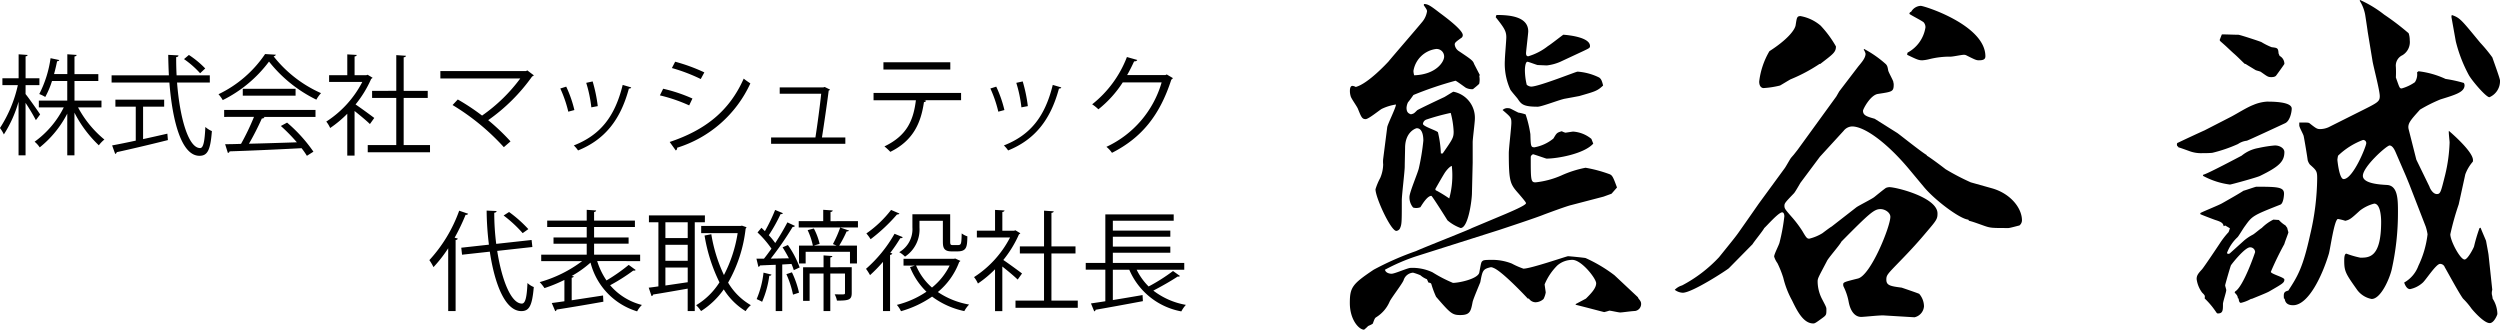<svg xmlns="http://www.w3.org/2000/svg" width="321.492" height="42.391" viewBox="0 0 321.492 42.391"><g transform="translate(-1266.918 -1472.43)"><path d="M-149.66-7.868h1.778V-8.75h-1.778v-2.814c.182-.028.252-.1.266-.182l-1.162-.084v3.08h-2.086v.882h1.988a16.7,16.7,0,0,1-2.3,5.516,4.492,4.492,0,0,1,.5.826,15.635,15.635,0,0,0,1.89-4.214v6.9h.9V-5.586a25.5,25.5,0,0,1,1.33,2.226l.546-.742c-.266-.406-1.442-2.086-1.876-2.618ZM-139.9-5.88h-3.472V-8.4h3.066v-.882h-3.066V-11.55c.182-.028.266-.1.28-.2l-1.2-.084v2.548h-1.708c.168-.6.294-1.176.392-1.652.154,0,.252-.056.28-.154l-1.12-.238A14.362,14.362,0,0,1-147.9-6.72a4.373,4.373,0,0,1,.77.378,11.091,11.091,0,0,0,.868-2.058h1.96v2.52h-3.654V-5h3.206A12.1,12.1,0,0,1-148.5-.588a3.265,3.265,0,0,1,.658.728A13.441,13.441,0,0,0-144.3-4.2V1.162h.924V-4.326a15.43,15.43,0,0,0,3.136,4.2,3.993,3.993,0,0,1,.714-.742A13.687,13.687,0,0,1-142.912-5h3.01Zm13.93-3.248h-4.27c-.042-.77-.056-1.554-.056-2.338.21-.028.294-.1.294-.224l-1.316-.07c.014.882.042,1.764.084,2.632H-138.6V-8.2h7.434c.392,5.068,1.582,9.422,3.864,9.422,1.036,0,1.414-.714,1.6-3.178a2.835,2.835,0,0,1-.84-.532c-.084,1.9-.266,2.716-.672,2.716-1.512,0-2.618-3.892-2.968-8.428h4.214Zm-3.318-2.086a11.918,11.918,0,0,1,2.072,1.82l.658-.616a12.044,12.044,0,0,0-2.1-1.736ZM-131.838-5.1v-.9h-6.272v.9h2.618V-.728c-1.162.252-2.212.462-3.038.616l.392,1.092a.271.271,0,0,0,.2-.224c1.61-.35,4.186-.952,6.58-1.554l-.07-.826c-1.036.238-2.1.476-3.122.7V-5.1Zm12.978-6.762a15.056,15.056,0,0,1-5.992,5.166,4.263,4.263,0,0,1,.546.756,16.658,16.658,0,0,0,5.95-4.956,17.553,17.553,0,0,0,6.09,4.9,3.994,3.994,0,0,1,.6-.84,16.035,16.035,0,0,1-6.1-4.732.369.369,0,0,0,.294-.21Zm-2.87,5.348h6.79v-.882h-6.79Zm1.442,2.73a30.44,30.44,0,0,1-1.666,3.472c-.77.028-1.456.042-2.044.042l.35,1.12a.238.238,0,0,0,.224-.2c2.24-.07,5.852-.224,9.254-.406a9.87,9.87,0,0,1,.686.98l.84-.532a19.238,19.238,0,0,0-3.388-3.738l-.8.434a22.469,22.469,0,0,1,2.058,2.1c-2.128.07-4.3.14-6.16.182A35.639,35.639,0,0,0-119.28-3.57c.182-.014.294-.056.336-.154l-.168-.056h6.734v-.9h-11.746v.9ZM-105.672-9.2l-.168.056h-1.512V-11.55c.182-.028.266-.1.28-.2l-1.218-.07v2.674h-2.338v.868h4.27a13.3,13.3,0,0,1-4.634,5.1,3.718,3.718,0,0,1,.5.826,14.4,14.4,0,0,0,2.2-1.834V1.2h.938v-5.74c.686.546,1.582,1.288,1.974,1.68l.56-.784c-.364-.28-1.736-1.288-2.408-1.736a14.422,14.422,0,0,0,2.016-3.3c.07-.028.154-.084.168-.14Zm4.634,2.982h3.094v-.91h-3.094v-4.312c.2-.028.28-.1.294-.2l-1.246-.084v4.592H-105.1v.91h3.108V-.154h-3.668V.77h8.008V-.154h-3.388Zm15.9-3.542-.168.084H-96.32v.952h10.276a21.048,21.048,0,0,1-4.914,4.774A28,28,0,0,0-94.08-6.02l-.672.714A29.411,29.411,0,0,1-88.158.112L-87.3-.63a27.458,27.458,0,0,0-2.87-2.73,23.472,23.472,0,0,0,5.656-5.628.333.333,0,0,0,.21-.14Zm7.574,1.6a16.868,16.868,0,0,1,.658,3.15l.826-.154a19.17,19.17,0,0,0-.658-3.178Zm4.69.266c-1.022,4.172-2.94,6.468-6.286,7.784a3.813,3.813,0,0,1,.546.644c3.388-1.372,5.446-3.878,6.538-7.966.126.014.266-.014.294-.14Zm-8.022.462A15.7,15.7,0,0,1-79.87-4.452l.784-.21a15.145,15.145,0,0,0-1.05-3.01Zm14.35-2.632a22.035,22.035,0,0,1,3.71,1.414l.462-.854a22.421,22.421,0,0,0-3.752-1.372Zm.5,10.6a.329.329,0,0,0,.168-.35,15.363,15.363,0,0,0,9.422-8.274c-.21-.14-.644-.434-.854-.616-1.862,4.2-4.97,6.622-9.52,8.148Zm-2.044-7.084a20.426,20.426,0,0,1,3.766,1.288l.42-.882a20.107,20.107,0,0,0-3.766-1.26ZM-47.25-1.134c.238-1.5.686-4.564.868-6.034a.207.207,0,0,0,.168-.126L-46.9-7.63l-.168.056h-5.614v.812h5.334c-.14,1.428-.518,4.214-.742,5.628h-5.7v.812h9.548v-.812Zm16.506-9.674h-8.6v.938h8.6Zm1.386,3.948H-40.614v.938h5.446C-35.49-3.346-36.3-1.386-39.214.014a7.438,7.438,0,0,1,.756.7c3-1.47,3.948-3.794,4.326-6.4a.3.3,0,0,0,.28-.168l-.238-.07h4.732Zm7.1-1.3a16.868,16.868,0,0,1,.658,3.15l.826-.154a19.17,19.17,0,0,0-.658-3.178Zm4.69.266c-1.022,4.172-2.94,6.468-6.286,7.784a3.813,3.813,0,0,1,.546.644c3.388-1.372,5.446-3.878,6.538-7.966.126.014.266-.014.294-.14Zm-8.022.462A15.7,15.7,0,0,1-24.57-4.452l.784-.21a15.145,15.145,0,0,0-1.05-3.01ZM-2.912-9.24l-.168.084H-8.008c.322-.56.616-1.148.9-1.764.182,0,.35-.042.406-.182l-1.33-.378A14.227,14.227,0,0,1-12.5-5.4a5.51,5.51,0,0,1,.8.644A14.348,14.348,0,0,0-8.568-8.218h5A13.151,13.151,0,0,1-10.668.07a3.647,3.647,0,0,1,.714.77c3.864-1.96,6.16-4.872,7.63-9.408a.942.942,0,0,0,.21-.2ZM-84.588,12.048l-4.55.5a31.534,31.534,0,0,1-.252-4c.2-.028.294-.1.294-.224l-1.274-.056a37.755,37.755,0,0,0,.294,4.382l-3.556.392.1.9,3.57-.392c.63,4.214,1.988,7.63,4.046,7.644,1.036,0,1.4-.7,1.61-3.094a2.506,2.506,0,0,1-.812-.518c-.084,1.876-.28,2.646-.728,2.646-1.386-.014-2.576-3.024-3.164-6.776l4.522-.5ZM-95.312,21.19h.952V12.048c.182-.014.252-.084.28-.182l-.406-.112A25.965,25.965,0,0,0-93.072,8.8a.261.261,0,0,0,.322-.126L-93.9,8.282a18.627,18.627,0,0,1-3.836,6.356,6.555,6.555,0,0,1,.532.9,17.3,17.3,0,0,0,1.89-2.422ZM-88.186,8.9a16.453,16.453,0,0,1,2.45,2.268l.728-.518a16.471,16.471,0,0,0-2.478-2.2Zm17.556,5.866v-.826h-5.922V12.524h4.438v-.8h-4.438V10.382h5.25V9.556h-5.25V8.45c.182-.028.252-.1.266-.2L-77.5,8.17V9.556h-5.082v.826H-77.5v1.344h-4.27v.8h4.27v1.414h-5.852v.826h5.264a16.477,16.477,0,0,1-5.46,2.7,5.305,5.305,0,0,1,.616.77,19.047,19.047,0,0,0,2.562-1.05V19.93c-.6.084-1.162.168-1.624.224l.448,1.05a.258.258,0,0,0,.182-.21c1.47-.224,3.808-.616,6.006-1.008l-.042-.8-4.032.616v-2.9c.182-.028.252-.1.266-.182l-.266-.042a13.542,13.542,0,0,0,2.422-1.722,8.828,8.828,0,0,0,5.992,6.272,3.347,3.347,0,0,1,.616-.826,7.9,7.9,0,0,1-4.088-2.534,24.377,24.377,0,0,0,2.982-1.89.3.3,0,0,0,.308-.07l-.9-.658a22.647,22.647,0,0,1-2.856,2,9.353,9.353,0,0,1-1.2-2.492Zm8.33-5.88h-7.2v.882h1.218v8.246c-.462.07-.882.126-1.246.168l.364,1.078a.252.252,0,0,0,.21-.2c1.092-.168,2.758-.462,4.438-.756V21.19h.91V9.766h1.3Zm-5.082,5.838V12.664h2.87v2.058Zm0-2.926V9.766h2.87V11.8Zm2.87,3.794v1.89c-.98.14-1.974.294-2.87.42V15.59Zm6.8-5.348h-5.068v.924h4.69a17.548,17.548,0,0,1-1.764,5.39,19.57,19.57,0,0,1-1.624-5.25l-.868.168a21.274,21.274,0,0,0,1.918,6.02,9.056,9.056,0,0,1-3,2.94,4.017,4.017,0,0,1,.63.756A10.339,10.339,0,0,0-59.878,18.4a8.669,8.669,0,0,0,2.814,2.8,3.205,3.205,0,0,1,.672-.77,8.056,8.056,0,0,1-2.926-2.9,17.944,17.944,0,0,0,2.254-6.944.4.4,0,0,0,.112-.182l-.588-.2Zm11.564-.616V8.45c.2-.028.266-.1.28-.2l-1.218-.084V9.626h-3.15v.812h7.616V9.626Zm-7.686,4.816a40.276,40.276,0,0,0,2.814-4.074.355.355,0,0,0,.308-.126l-.98-.462a30.249,30.249,0,0,1-1.568,2.66,8.208,8.208,0,0,0-.826-1.008A20.993,20.993,0,0,0-52.57,8.716a.3.3,0,0,0,.308-.112l-1.008-.42a22.011,22.011,0,0,1-1.316,2.73c-.154-.154-.294-.294-.448-.434l-.5.6a12.8,12.8,0,0,1,1.792,2.086c-.336.462-.658.91-.966,1.288h-.966l.252,1.05a.279.279,0,0,0,.21-.182c.546-.028,1.246-.056,2.016-.084v5.95h.84V15.2l1.19-.07a7.241,7.241,0,0,1,.294.8l.756-.35a12.243,12.243,0,0,0-1.512-2.884l-.686.294c.28.434.56.924.812,1.414Zm6.286-1.9a8.238,8.238,0,0,0-.742-1.974l-.8.21a9,9,0,0,1,.672,1.988H-50.2v2.3h.854v-1.5h5.7v1.5h.9v-2.3h-2.282a15.17,15.17,0,0,0,.952-1.82c.168,0,.266-.042.308-.112l-1.134-.392a14.437,14.437,0,0,1-.938,2.128l.476.2h-2.94Zm1.372,3.01v-1.26c.182-.028.252-.084.266-.182l-1.134-.084v1.526h-2.632v4.326h.84V16.36h1.792v4.83h.868V16.36h1.89v2.506c0,.182-.056.182-.6.182-.2,0-.448-.014-.728-.014a2.825,2.825,0,0,1,.294.812c1.526,0,1.9-.1,1.9-.98V15.548ZM-50.2,18.824a11.947,11.947,0,0,0-.91-2.618l-.714.238a12.45,12.45,0,0,1,.854,2.632Zm-4.564-2.576a12.085,12.085,0,0,1-.882,3.4c.21.1.518.238.7.35a12.468,12.468,0,0,0,.924-3.346c.168,0,.252-.056.28-.154Zm24.486-1.778h-6.482v.868h1.47l-.63.2A9.041,9.041,0,0,0-33.81,18.7a11.9,11.9,0,0,1-3.808,1.694,3.385,3.385,0,0,1,.532.812,13.424,13.424,0,0,0,4-1.876,10.523,10.523,0,0,0,4.144,1.862,3.714,3.714,0,0,1,.616-.84,10.361,10.361,0,0,1-4.018-1.61A9.124,9.124,0,0,0-29.6,14.876a.363.363,0,0,0,.154-.14l-.672-.308ZM-31.7,9.584V12.1c0,.77,0,1.414,1.106,1.414h.77c1.218,0,1.246-.63,1.274-1.932a2.567,2.567,0,0,1-.728-.378c-.042,1.47-.056,1.5-.6,1.5h-.518c-.336,0-.364-.056-.364-.546V8.744h-4.858v1.68a3.422,3.422,0,0,1-1.694,3.192,3.382,3.382,0,0,1,.742.574,4.188,4.188,0,0,0,1.862-3.752V9.584Zm.868,5.754A8.378,8.378,0,0,1-33.1,18.166a7.726,7.726,0,0,1-2.044-2.828ZM-38.36,8.184a14.261,14.261,0,0,1-3.178,3.024,5.62,5.62,0,0,1,.546.742,22.012,22.012,0,0,0,3.4-3.192.29.29,0,0,0,.308-.112ZM-39.4,21.19h.91V13.966a.341.341,0,0,0,.294-.182l-.266-.084a19.634,19.634,0,0,0,1.288-1.89.305.305,0,0,0,.322-.126l-1.064-.434a17.255,17.255,0,0,1-3.668,4.508,6.555,6.555,0,0,1,.518.812A19.411,19.411,0,0,0-39.4,14.862ZM-22.372,10.8l-.168.056h-1.512V8.45c.182-.028.266-.1.28-.2l-1.218-.07v2.674h-2.338v.868h4.27a13.3,13.3,0,0,1-4.634,5.1,3.718,3.718,0,0,1,.5.826,14.4,14.4,0,0,0,2.2-1.834V21.2h.938v-5.74c.686.546,1.582,1.288,1.974,1.68l.56-.784c-.364-.28-1.736-1.288-2.408-1.736a14.422,14.422,0,0,0,2.016-3.3c.07-.028.154-.084.168-.14Zm4.634,2.982h3.094v-.91h-3.094V8.562c.2-.028.28-.1.294-.2l-1.246-.084v4.592H-21.8v.91h3.108v6.062h-3.668v.924h8.008v-.924h-3.388ZM-.658,15.87V15H-9.842V13.686H-2.45V12.9H-9.842V11.628H-2.45v-.784H-9.842V9.57h7.826V8.758h-8.792V15h-2.52v.868h2.52v4.06c-.7.112-1.316.2-1.848.28l.42,1.022a.258.258,0,0,0,.182-.21c1.47-.252,3.85-.686,6.076-1.106l-.042-.784c-1.288.224-2.618.448-3.822.644V15.87h2.114a9.045,9.045,0,0,0,6.692,5.362,4.089,4.089,0,0,1,.588-.84,9.556,9.556,0,0,1-4.186-1.834c1.05-.546,2.31-1.26,3.122-1.806a.355.355,0,0,0,.308-.07l-.9-.644a23.3,23.3,0,0,1-3.136,1.988,7.87,7.87,0,0,1-1.54-2.156Z" transform="translate(1419.868 1491.243)"/><path d="M1450.045,1472.947c.516,0,.846.235,2.067,1.175.7.517,2.914,2.162,2.914,2.82a.429.429,0,0,1-.14.329c-.8.564-.894.658-.894.893a1.156,1.156,0,0,0,.471.8c1.691,1.128,1.88,1.268,2.02,1.692l.752,1.456-.093.048a2.564,2.564,0,0,1,0,1.033c-.095.141-.706.612-.8.7a1.7,1.7,0,0,1-.941-.188c-.14-.094-1.221-.893-1.315-.893a45.32,45.32,0,0,0-5.405,1.833c-.094.142-.564.8-.7.94a1.939,1.939,0,0,0-.188.7c0,.658.329.752.564.846.376-.094.376-.094.8-.517.094-.094,3.055-1.5,3.478-1.691.187-.095.986-.612,1.175-.7a3.407,3.407,0,0,1,2.772,3.477c0,.47-.282,2.585-.282,3.008v2.632l-.094,3.9c0,.893-.47,4.511-1.457,4.511a5.4,5.4,0,0,1-1.691-.986c-.141-.236-1.974-3.149-2.069-3.149-.469,0-1.033.846-1.409,1.457a1.4,1.4,0,0,1-.94.046,2.032,2.032,0,0,1-.47-1.362c0-.612,1.128-3.2,1.222-3.76a28.77,28.77,0,0,0,.564-3.478c0-.235,0-1.6-.847-1.6-.093,0-1.456.423-1.5,2.444,0,.329-.047,2.162-.047,2.491,0,.611-.376,3.665-.376,4.324,0,2.819,0,3.1-.235,3.618a.594.594,0,0,1-.47.329c-.705,0-2.679-4.277-2.679-5.358a7.975,7.975,0,0,1,.611-1.456,4.616,4.616,0,0,0,.376-1.739,3.525,3.525,0,0,1,0-.7l.517-4.042c0-.329,1.128-2.538,1.128-2.961a6.433,6.433,0,0,0-1.833.565c-.329.187-1.692,1.315-2.068,1.315-.469,0-.564-.282-.987-1.315-.094-.283-.892-1.364-.939-1.645a2.268,2.268,0,0,1-.095-.659c0-.141,0-.657.329-.657a1.117,1.117,0,0,1,.423.14c1.6-.423,4.089-3.148,4.184-3.242.657-.8,3.712-4.324,4.323-5.076a2.791,2.791,0,0,0,.658-1.41c0-.235-.189-.423-.423-.8Zm21.76,17.953c-1.175,1.316-4.606,1.927-6.016,1.927-.047,0-1.645-.564-1.739-.564-.141.094-.282.188-.282.376,0,2.914,0,3.243.611,3.243a11.227,11.227,0,0,0,3.337-.893,13.774,13.774,0,0,1,3.1-.987,17.51,17.51,0,0,1,3.008.8c.423.141.517.329,1.034,1.739l-.7.8-1.034.376-4.136,1.08c-.61.142-2.631.893-3.524,1.223-.894.376-4.888,1.691-5.733,1.973l-10.669,3.384a24.859,24.859,0,0,0-4.042,1.739c.094.423.611.517.846.517.423,0,2.068-.752,2.444-.752a6.053,6.053,0,0,1,2.82.564,17.561,17.561,0,0,0,2.632,1.363c.8,0,3.195-.517,3.384-1.316.234-1.222.234-1.363.423-1.5.093-.094.282-.141.986-.141a6.876,6.876,0,0,1,2.773.47,9.783,9.783,0,0,0,1.5.658c.94,0,5.546-1.6,5.733-1.6s2.069.188,2.256.235a18.857,18.857,0,0,1,3.713,2.209l3.008,2.82.094.188c.282.329.329.47.329.7a.909.909,0,0,1-.8.893c-.329,0-1.644.188-1.88.188s-1.222-.235-1.41-.235a6.056,6.056,0,0,1-.657.187c-.048,0-3.056-.8-3.666-.939v-.094l1.315-.7c.612-.611,1.317-1.316,1.317-1.974,0-.611-1.88-3.008-3.055-3.008a2.954,2.954,0,0,0-1.927.705,7.46,7.46,0,0,0-1.645,2.444c0,.094.141.987.141,1.034a2.767,2.767,0,0,1-.282.846,1.568,1.568,0,0,1-1.034.423,1.05,1.05,0,0,1-.846-.47h-.141c-.47-.517-3.384-3.572-4.417-3.948a.881.881,0,0,0-.329-.094c-1.035.235-1.081.423-1.364,1.927-.047.141-.892,2.115-.987,2.538-.235,1.222-.328,1.691-1.6,1.691-1.033,0-1.268-.234-3.1-2.349a11.793,11.793,0,0,1-.612-1.645c-.046-.094-.093-.141-.376-.188l-.187-.423a2.915,2.915,0,0,1-.846-.517,7.514,7.514,0,0,0-.94-.329,1.376,1.376,0,0,0-1.222.987c-.188.47-1.6,2.3-1.786,2.726a4.4,4.4,0,0,1-1.738,2.021c-.142.093-.189.141-.424.8-.047.095-.517.283-.611.33a4.6,4.6,0,0,1-.517.469c-.657,0-1.833-1.268-1.833-3.43,0-2.021.329-2.444,3.056-4.277a37.529,37.529,0,0,1,5.451-2.4c1.128-.517,6.909-2.773,7.19-2.961l4.371-1.833c.423-.188,2.585-1.08,2.585-1.362,0-.094-.094-.235-.893-1.175-1.128-1.269-1.316-1.5-1.316-5.264,0-.611.329-3.337.329-3.9,0-.7-.093-.752-1.128-1.645a.882.882,0,0,1,.752-.235c.235,0,.329.1,1.269.564a5.52,5.52,0,0,1,.94.235,14.305,14.305,0,0,1,.611,2.538c.047,1.5.047,1.692.517,1.692a5.308,5.308,0,0,0,2.444-1.128c.422-.7.422-.752,1.081-.94a1.958,1.958,0,0,0,.469.188c.047,0,.894-.141.988-.141a4.106,4.106,0,0,1,2.349.94Zm-19.175-11.185a.97.97,0,0,0-1.034-.987,3.391,3.391,0,0,0-2.914,2.82,2.289,2.289,0,0,0,.093.563C1451.6,1482.018,1452.63,1480.373,1452.63,1479.715Zm-.189,12.454c1.27-1.833,1.411-2.021,1.411-2.82a11.215,11.215,0,0,0-.376-2.4,28.729,28.729,0,0,0-3.1.846.663.663,0,0,0-.47.564c0,.329,1.739.846,1.927,1.081a13.73,13.73,0,0,1,.376,2.726Zm.846,5.781a11.169,11.169,0,0,0,.329-4.183c-.329.094-.8.705-.939.94-.236.376-.752,1.269-1.175,2.021,0,.141.047.188.188.235A18.014,18.014,0,0,1,1453.287,1497.95Zm14.287-17.577a6.051,6.051,0,0,1-1.738.47c-.047,0-1.128-.047-1.175-.047-.235-.047-1.175-.423-1.316-.423-.282,0-.329.846-.329,1.081a8.228,8.228,0,0,0,.235,1.879,1.024,1.024,0,0,0,.564.235c.987,0,5.781-1.926,5.968-1.926a7.438,7.438,0,0,1,2.774.752c.281.188.376.469.516,1.034-.752.7-.987.752-3.1,1.363-.047,0-.236.046-1.787.328-.611.094-3.007,1.034-3.524,1.034-1.88,0-2.115-.329-2.585-1.034-.141-.187-.846-.987-.94-1.175a8.029,8.029,0,0,1-.7-3.759c0-.47.187-2.538.187-2.961,0-.8-.282-1.222-1.363-2.585l.095-.282c1.55,0,4.089.141,4.089,2.115,0,.235-.283,2.585-.283,2.773,0,.141,0,.423.283.423a7.506,7.506,0,0,0,2.537-1.316c.329-.188,1.692-1.269,1.974-1.457.7.047,3.431.329,3.431,1.457,0,.235-.095.282-.894.658Z"/><path d="M1496.434,1494.049c.141-.188.658-1.128.8-1.316.283-.329.329-.376.329-.376l.518-.658,4.981-6.862.376-.657,2.444-3.2c.423-.516.94-1.08.94-1.644a1.436,1.436,0,0,0-.235-.517l.047-.094a13.907,13.907,0,0,1,2.82,1.974c.141.188.188.235.282.8.047.235.611,1.223.658,1.458,0,.094.048.187.048.329,0,.94-.189.94-2.022,1.221-.986.141-1.927,1.974-1.927,2.162,0,.611.517.752,1.5,1.034l2.914,1.833c.282.188,3.1,2.444,3.76,2.82l.047.094c.469.282,1.739,1.222,2.4,1.739a29.8,29.8,0,0,0,3.243,1.692l2.679.752c2.4.657,3.9,2.537,3.9,4.136a.857.857,0,0,1-.33.657c-.234.048-1.221.329-1.409.329-2.068,0-2.3,0-3.1-.281-1.316-.471-1.456-.517-1.974-.659l-.094-.141c-1.081-.093-4.276-2.49-5.686-4.182l-1.88-2.256c-2.82-3.384-5.733-5.546-7.379-5.546a1.442,1.442,0,0,0-1.081.564l-3.055,3.337-2.49,3.337c-.141.235-.7,1.221-.847,1.362-1.081,1.128-1.221,1.27-1.221,1.6,0,.376.093.469,1.081,1.6a14.938,14.938,0,0,1,1.222,1.645c.517.893.611.987.893.987a5.846,5.846,0,0,0,1.691-.705c.189-.141.988-.752,1.175-.846l3.2-2.49c.329-.235,2.02-1.081,2.3-1.316.236-.188,1.269-1.034,1.5-1.175a1.372,1.372,0,0,1,.423-.094c.893,0,6.2,1.316,6.2,3.383,0,.658-.094.847-1.222,2.162-1.221,1.457-2.067,2.4-3.806,4.183-1.41,1.457-1.551,1.6-1.551,2.162,0,.752.517.846,1.974,1.034.141.047,2.209.752,2.256.8a2.51,2.51,0,0,1,.611,1.6,1.562,1.562,0,0,1-1.222,1.411l-3.9-.235c-.47-.048-2.537.188-2.961.188-.752,0-1.362-.658-1.6-1.927a7.445,7.445,0,0,0-.658-1.974.6.6,0,0,1-.047-.282c0-.282.189-.329,1.88-.752,1.646-.376,4.183-6.674,4.183-7.943,0-.517-.658-.987-1.269-.987-.8,0-1.363.47-5.028,4.183-.189.423-1.74,2.162-1.88,2.538-1.034,1.974-1.175,2.162-1.175,2.585a4.991,4.991,0,0,0,.564,2.256c.516.987.563,1.081.563,1.315,0,.706,0,.752-.517,1.128-.892.659-.987.7-1.174.7-1.269,0-2.069-1.6-2.726-2.96a11.672,11.672,0,0,1-1.128-2.914,13.075,13.075,0,0,0-.752-1.88,2.838,2.838,0,0,1-.423-.846c0-.329.658-1.551.7-1.833a24.622,24.622,0,0,0,.612-3.337c0-.188-.047-.517-.283-.517-.469,0-1.973,1.74-2.3,2.021-.188.376-1.316,1.739-1.5,2.068l-3.055,3.1c-.187.188-4.7,3.149-5.922,3.149a1.827,1.827,0,0,1-1.033-.376,2.149,2.149,0,0,1,.94-.564,17.984,17.984,0,0,0,4.747-3.619c1.973-2.444,2.209-2.726,2.725-3.478.8-1.128,2.3-3.289,2.4-3.431Zm4.464-13.394a20.889,20.889,0,0,1-3.713,1.973c-.187.095-1.174.7-1.362.8a11.66,11.66,0,0,1-2.115.328c-.188,0-.563-.141-.563-.845a10,10,0,0,1,1.315-3.9c2.209-1.41,3.337-2.726,3.384-3.431.14-.846.14-1.081.611-1.081a5.46,5.46,0,0,1,2.584,1.222,13.714,13.714,0,0,1,1.975,2.679c0,.752-.376.987-2.022,2.256Zm11.327-1.457a4.445,4.445,0,0,0,2.3-3.243.952.952,0,0,0-.234-.658c-.282-.235-1.6-.893-1.833-1.081.047-.188.047-.188.235-.282a1.489,1.489,0,0,1,1.222-.752c.47,0,8.318,2.491,8.318,6.486,0,.423-.329.517-.845.517-.33,0-.518-.094-1.552-.611a.691.691,0,0,0-.423-.095c-.234,0-1.362.236-1.644.236a10.82,10.82,0,0,0-2.773.329,5.087,5.087,0,0,1-.894.141c-.469,0-.751-.141-1.926-.706v-.093Z"/><path d="M1547.006,1491.276c-.094-.047-.141-.094-.141-.282,0-.141.047-.188.188-.235.47-.235,3.1-1.457,3.337-1.551l3.477-1.786c.8-.423,1.975-1.175,2.821-1.5a5.327,5.327,0,0,1,1.738-.423c.7,0,3.2,0,3.2.893,0,.47-.235,1.6-.846,1.88-.8.376-4.747,2.209-4.934,2.256a2.461,2.461,0,0,0-1.128.423,18.623,18.623,0,0,1-3.29,1.128c-.376.047-1.081.047-1.317.047a4.272,4.272,0,0,1-1.691-.282c-.658-.235-1.034-.376-1.363-.47Zm6.062,10.151-.187.094c-.094-.329-.142-.517-1.081-.8-.142-.048-1.646-.612-1.927-.752v-.141c.423-.235,2.443-1.035,2.819-1.269.423-.235,2.492-1.411,2.726-1.6.235-.047,1.41-.47,1.646-.517,2.772,0,3.571.047,3.571.893,0,.282-.094,1.268-.47,1.41-3.571,1.409-3.618,1.457-4.559,2.772-.188.235-.8,1.269-.94,1.41a5.3,5.3,0,0,0-1.362,2.021l.093.141.236-.047,1.88-1.692a6.06,6.06,0,0,1,1.128-.751c.187-.095.939-.752,1.128-.847a5.609,5.609,0,0,1,1.5-1.081l.706.048a3.589,3.589,0,0,0,.845.7l.236.329c0,.095.14.517.14.564,0,.094-.47,1.269-.517,1.5a38.8,38.8,0,0,0-1.739,3.572c0,.282,1.739.7,1.739.987,0,.423-.188.517-1.974,1.551-.329.188-1.88.8-2.209.94h-.094a4.91,4.91,0,0,1-1.315.517c-.236,0-.282-.423-.282-.564h-.094c-.048-.282-.048-.376-.423-.752l.047-.141c1.08-.611,2.584-5.029,2.584-5.076a.631.631,0,0,0-.657-.611c-.612,0-2.116,1.833-2.445,2.3-.047.047-.752,2.491-.752,2.585s.142.517.142.611c0,.282-.423,1.5-.423,1.786,0,.8,0,1.222-.658,1.222-.142,0-.189-.141-.329-.329a10.294,10.294,0,0,0-1.364-1.6c.047-.376.047-.376-.329-.752a3.706,3.706,0,0,1-.705-1.739c0-.47.189-.705.705-1.269.376-.47,1.88-2.726,2.256-3.29a10.9,10.9,0,0,1,1.081-1.41c.095-.047.189-.423.236-.564Zm-2.819-6.532c.423-.047,4.652-2.3,4.935-2.444a4.631,4.631,0,0,1,2.162-.987,15.746,15.746,0,0,1,2.114-.329c.658,0,1.222.376,1.222.846,0,1.222-.7,1.88-3.1,3.055-.329.188-3.76,1.128-3.9,1.128a9.983,9.983,0,0,1-3.478-1.128Zm9.822-15.274a1.147,1.147,0,0,1,.611,1.034c-.141.235-.893,1.269-1.034,1.456-.141.236-.517.236-.658.236-.423,0-.516-.1-1.316-.659-.094-.093-.657-.188-.752-.281-.846-.517-.94-.564-1.222-.752h-.094c-.282-.235-.845-.846-1.5-1.41-.517-.47-.846-.8-1.222-1.128-.423-.376-.518-.423-.518-.564.047-.094.189-.517.283-.7.611,0,1.645.047,2.115.047.187,0,2.632.8,2.961.94a8.586,8.586,0,0,0,1.315.658c.752.094.846.094.893.8Zm9.963,7.331c2.632-1.316,2.914-1.41,2.914-2.161s-.845-3.9-.939-4.56l-.612-3.712c-.046-.376-.282-1.927-.329-2.209a5.057,5.057,0,0,0-.7-1.786l.047-.094a14.779,14.779,0,0,1,3.1,1.88,32.151,32.151,0,0,1,3.148,2.4,2.736,2.736,0,0,1,.141.893,1.974,1.974,0,0,1-.94,1.927,1.473,1.473,0,0,0-.845,1.5,13.177,13.177,0,0,1,0,1.363c.469,1.315.469,1.41.752,1.41a5.533,5.533,0,0,0,1.691-.8,1.812,1.812,0,0,0,.282-1.269l.188-.14a11.318,11.318,0,0,1,3.478.987,17.169,17.169,0,0,1,2.35.517.664.664,0,0,1,.094.281c0,.893-1.128,1.223-3.1,1.833a19.622,19.622,0,0,0-2.632,1.316c-1.175,1.316-1.645,1.786-1.457,2.538l.987,3.9,1.692,3.478c.047.188.423.94.94.94.47,0,.517-.236,1.081-2.491a20.407,20.407,0,0,0,.564-4.136c0-.235-.141-1.269-.094-1.5.61.517,3.1,2.726,3.1,3.76,0,.141,0,.188-.047.235a5.244,5.244,0,0,0-.941,1.6l-.845,3.854a34.7,34.7,0,0,0-1.081,3.853c0,.846,1.269,3.243,1.833,3.243.422,0,1.221-1.6,1.221-1.692a20.683,20.683,0,0,1,.7-2.35l.142-.047c.094.282.61,1.457.7,1.692.047.282.328,1.739.328,1.88l.471,4.418a1.386,1.386,0,0,0-.047.611,3.069,3.069,0,0,1,.094.517,3.766,3.766,0,0,1,.61,1.974c0,.094-.423,1.175-.986,1.175-.7,0-1.974-1.411-2.351-1.88a9.244,9.244,0,0,0-1.08-1.269c-.517-.705-1.786-3.055-2.35-4.042a.636.636,0,0,0-.611-.423c-.518,0-1.88,2.162-2.256,2.444a3.429,3.429,0,0,1-1.6.8c-.424,0-.659-.564-.752-.846a4.071,4.071,0,0,0,1.832-2.162,12.654,12.654,0,0,0,1.175-4.042,6.066,6.066,0,0,0-.235-.987l-2.115-5.451-.423-1.034-1.363-3.149c-.047-.094-.328-.8-.752-.8-.375,0-3.431,2.726-3.431,3.9,0,1.034,2.351,1.128,3.056,1.175,1.456.047,1.456,1.88,1.456,3.524a33.278,33.278,0,0,1-.8,7.332c-.282,1.222-1.409,3.807-2.585,3.807a3.009,3.009,0,0,1-1.832-1.128c-1.5-2.115-1.692-2.4-1.692-3.807,0-.235,0-.893.282-.893a11.813,11.813,0,0,0,1.785.517c1.129,0,2.68,0,2.68-4.6,0-.659-.095-2.351-.894-2.351a5.1,5.1,0,0,0-1.833.893c-1.175,1.082-1.315,1.175-1.88,1.316a7,7,0,0,0-.939-.234c-.47,0-.987,3.806-1.175,4.464-.846,2.82-2.632,6.627-4.606,6.627-.893,0-1.034-.517-1.081-.846h-.094c-.047-.658-.047-.893.564-1.034,1.222-1.88,1.88-2.961,2.82-7.238a32.385,32.385,0,0,0,.893-7.19c0-.94-.094-1.034-.94-1.786a1.591,1.591,0,0,1-.282-.564c-.047-.423-.423-2.679-.517-3.1-.047-.235-.564-1.128-.564-1.363v-.376c1.034,0,1.175,0,1.316.094.893.705.987.752,1.41.752a2.8,2.8,0,0,0,1.034-.235Zm-2.537,6.016c0,.047.234,2.491.8,2.491,1.222,0,2.913-4.23,2.913-4.606a.394.394,0,0,0-.423-.423,9.4,9.4,0,0,0-3.2,2.021A3.511,3.511,0,0,0,1567.5,1492.968Zm14.71-18.611c1.081.376,1.222.611,3.666,3.572a19.534,19.534,0,0,1,1.551,1.88c.094.282.986,2.726.986,2.961a2.246,2.246,0,0,1-1.362,2.162c-.423,0-2.162-2.021-2.632-2.821a18.3,18.3,0,0,1-1.692-4.37l-.564-3.149Z"/></g></svg>
